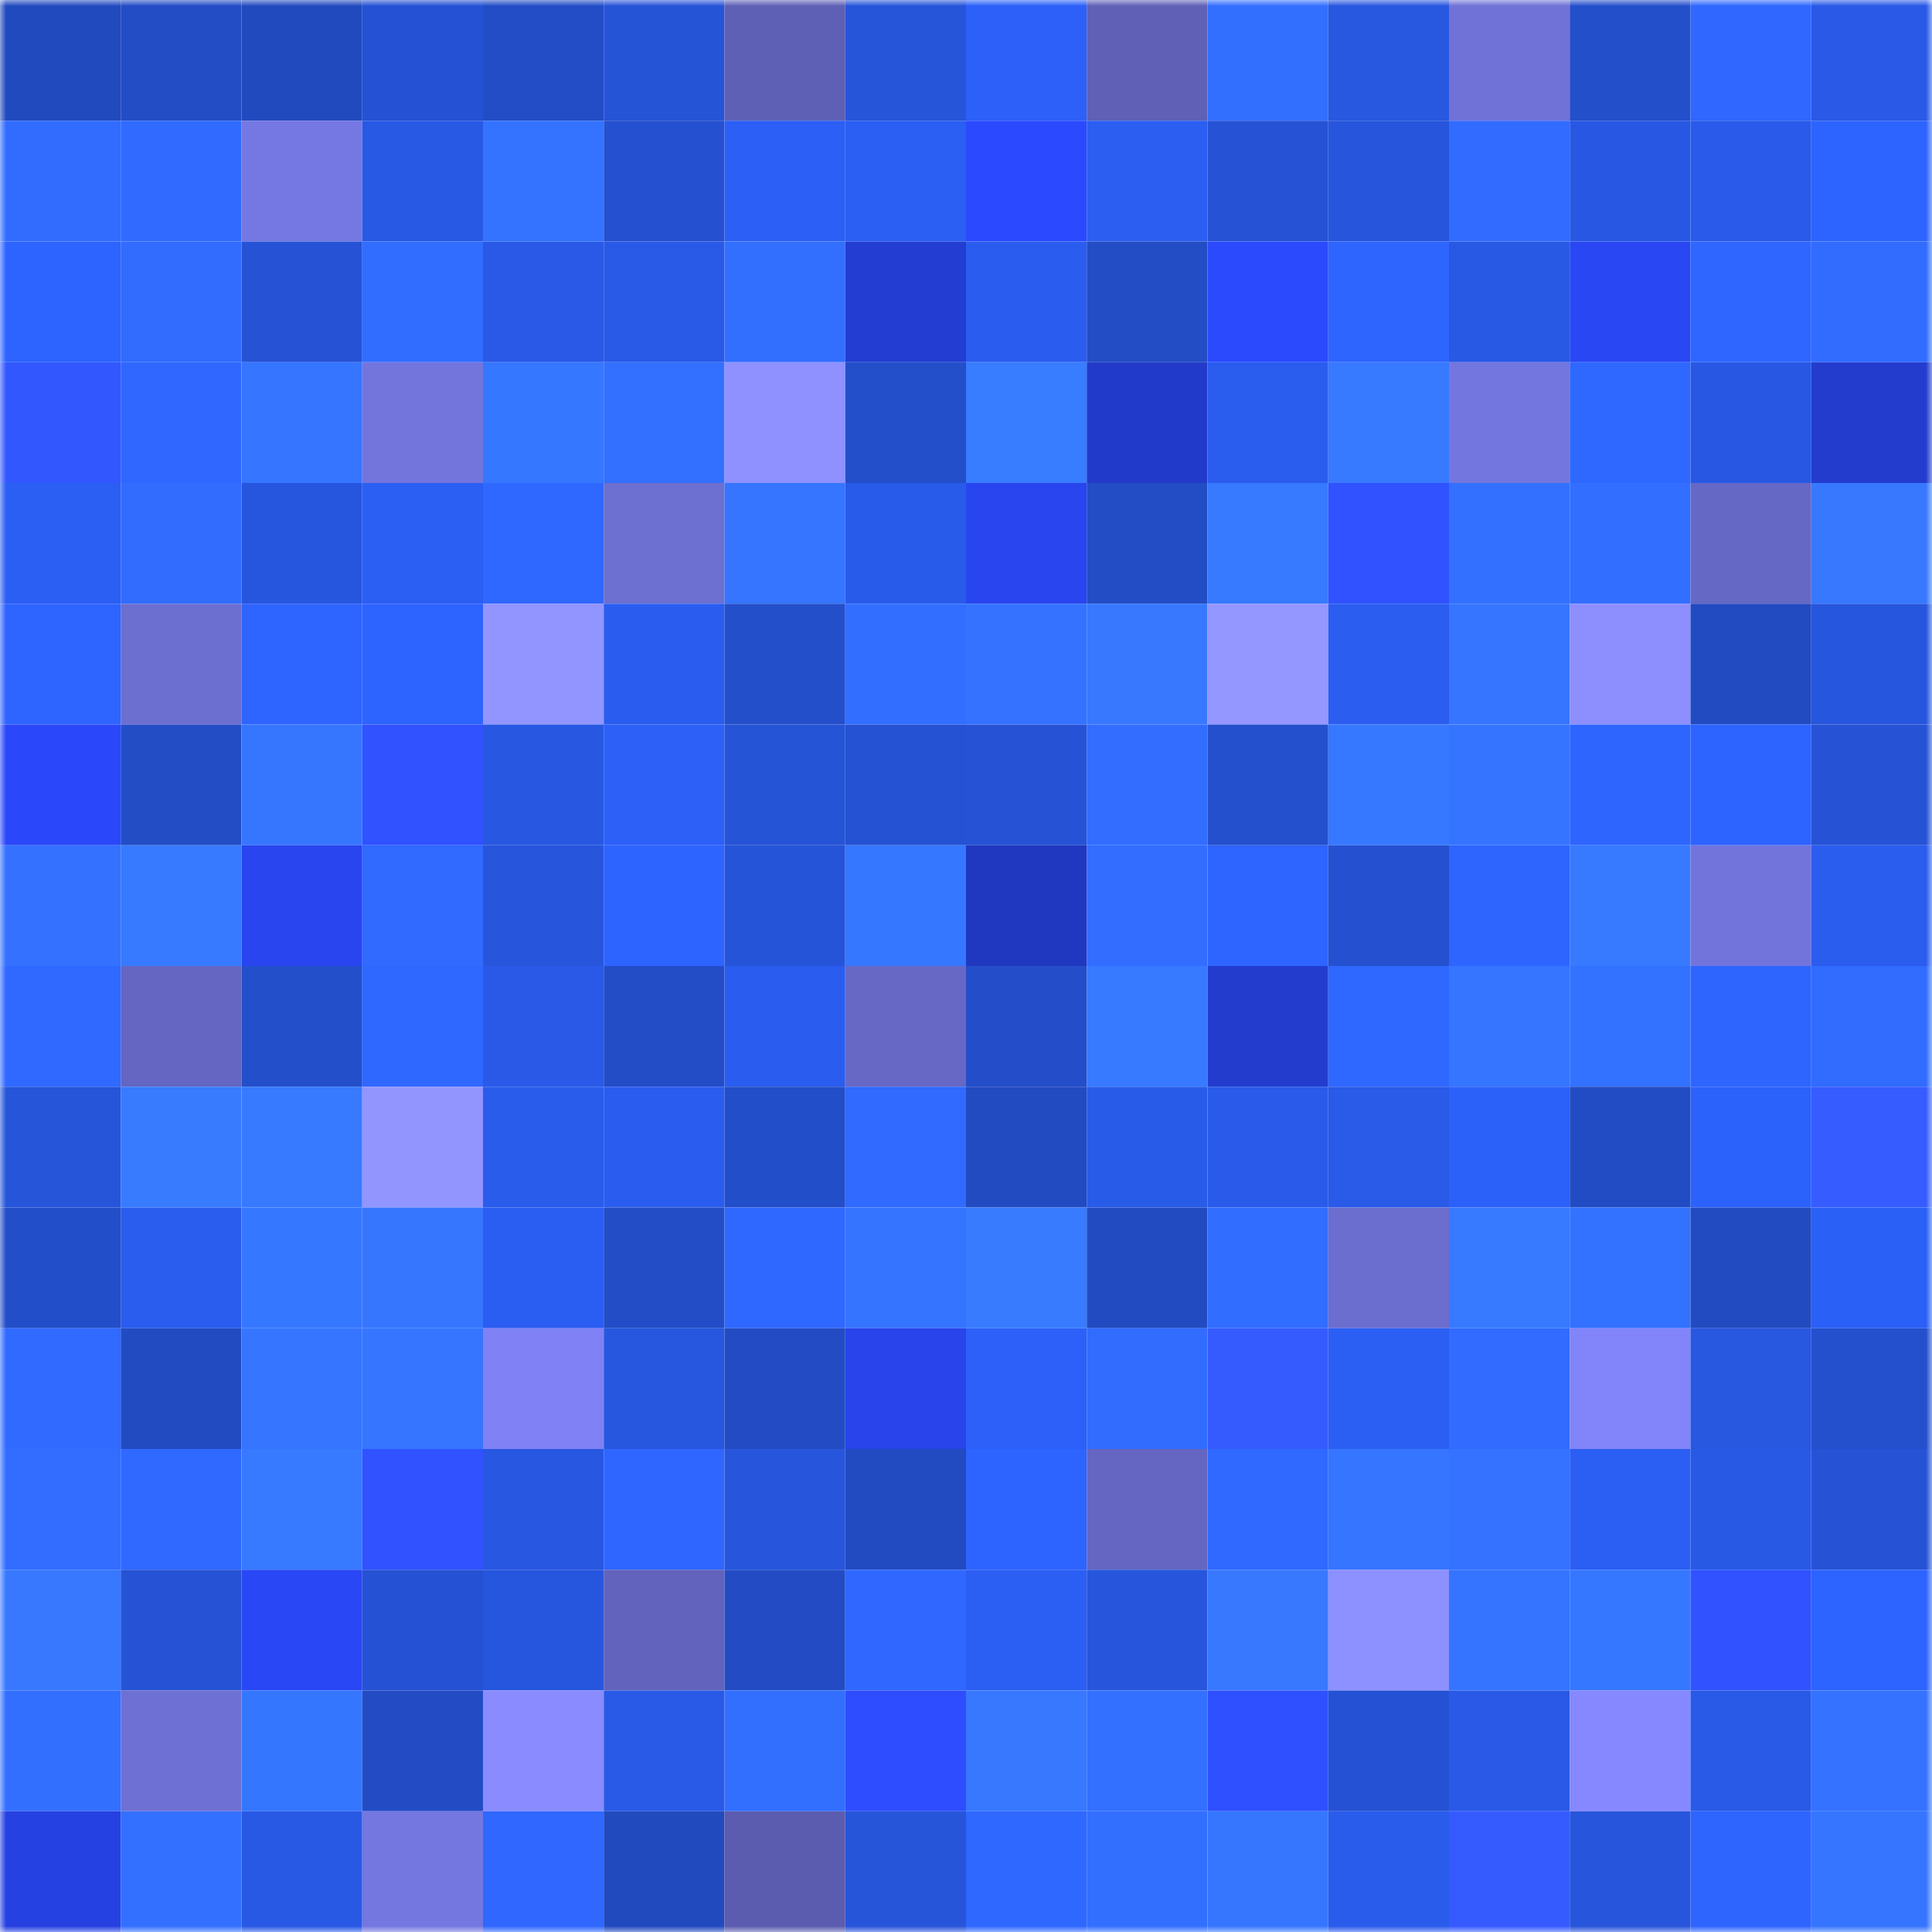 <svg viewBox="0 0 160 160" fill="none" role="img" xmlns="http://www.w3.org/2000/svg" width="240" height="240" name="basenames%2Cbebopx.base.eth"><mask id="1182112611" mask-type="alpha" maskUnits="userSpaceOnUse" x="0" y="0" width="160" height="160"><rect width="160" height="160" fill="#FFFFFF"></rect></mask><g mask="url(#1182112611)"><rect x="0" y="0" width="10" height="10" fill="#224abf"></rect><rect x="10" y="0" width="10" height="10" fill="#234dc5"></rect><rect x="20" y="0" width="10" height="10" fill="#224abf"></rect><rect x="30" y="0" width="10" height="10" fill="#2552d4"></rect><rect x="40" y="0" width="10" height="10" fill="#234dc7"></rect><rect x="50" y="0" width="10" height="10" fill="#2654d7"></rect><rect x="60" y="0" width="10" height="10" fill="#5e60b5"></rect><rect x="70" y="0" width="10" height="10" fill="#2755da"></rect><rect x="80" y="0" width="10" height="10" fill="#2c60f8"></rect><rect x="90" y="0" width="10" height="10" fill="#5f60b6"></rect><rect x="100" y="0" width="10" height="10" fill="#326fff"></rect><rect x="110" y="0" width="10" height="10" fill="#2857e0"></rect><rect x="120" y="0" width="10" height="10" fill="#7072d7"></rect><rect x="130" y="0" width="10" height="10" fill="#244fcb"></rect><rect x="140" y="0" width="10" height="10" fill="#2f67ff"></rect><rect x="150" y="0" width="10" height="10" fill="#2959e6"></rect><rect x="0" y="10" width="10" height="10" fill="#316cff"></rect><rect x="10" y="10" width="10" height="10" fill="#306aff"></rect><rect x="20" y="10" width="10" height="10" fill="#7577e2"></rect><rect x="30" y="10" width="10" height="10" fill="#2859e4"></rect><rect x="40" y="10" width="10" height="10" fill="#3473ff"></rect><rect x="50" y="10" width="10" height="10" fill="#2550cf"></rect><rect x="60" y="10" width="10" height="10" fill="#2b5ff5"></rect><rect x="70" y="10" width="10" height="10" fill="#2b5ef2"></rect><rect x="80" y="10" width="10" height="10" fill="#2b4aff"></rect><rect x="90" y="10" width="10" height="10" fill="#2b5ef1"></rect><rect x="100" y="10" width="10" height="10" fill="#2653d5"></rect><rect x="110" y="10" width="10" height="10" fill="#2756dc"></rect><rect x="120" y="10" width="10" height="10" fill="#316bff"></rect><rect x="130" y="10" width="10" height="10" fill="#2858e3"></rect><rect x="140" y="10" width="10" height="10" fill="#295ae9"></rect><rect x="150" y="10" width="10" height="10" fill="#2d63fe"></rect><rect x="0" y="20" width="10" height="10" fill="#2d64ff"></rect><rect x="10" y="20" width="10" height="10" fill="#316cff"></rect><rect x="20" y="20" width="10" height="10" fill="#2653d6"></rect><rect x="30" y="20" width="10" height="10" fill="#316dff"></rect><rect x="40" y="20" width="10" height="10" fill="#2959e6"></rect><rect x="50" y="20" width="10" height="10" fill="#295ae7"></rect><rect x="60" y="20" width="10" height="10" fill="#336fff"></rect><rect x="70" y="20" width="10" height="10" fill="#233dd2"></rect><rect x="80" y="20" width="10" height="10" fill="#2a5def"></rect><rect x="90" y="20" width="10" height="10" fill="#234dc5"></rect><rect x="100" y="20" width="10" height="10" fill="#2b4afe"></rect><rect x="110" y="20" width="10" height="10" fill="#2e65ff"></rect><rect x="120" y="20" width="10" height="10" fill="#2859e4"></rect><rect x="130" y="20" width="10" height="10" fill="#2947f3"></rect><rect x="140" y="20" width="10" height="10" fill="#2e66ff"></rect><rect x="150" y="20" width="10" height="10" fill="#316cff"></rect><rect x="0" y="30" width="10" height="10" fill="#3257ff"></rect><rect x="10" y="30" width="10" height="10" fill="#2f67ff"></rect><rect x="20" y="30" width="10" height="10" fill="#3575ff"></rect><rect x="30" y="30" width="10" height="10" fill="#7375dd"></rect><rect x="40" y="30" width="10" height="10" fill="#3677ff"></rect><rect x="50" y="30" width="10" height="10" fill="#3370ff"></rect><rect x="60" y="30" width="10" height="10" fill="#8e91ff"></rect><rect x="70" y="30" width="10" height="10" fill="#244fca"></rect><rect x="80" y="30" width="10" height="10" fill="#387cff"></rect><rect x="90" y="30" width="10" height="10" fill="#223ac9"></rect><rect x="100" y="30" width="10" height="10" fill="#2a5cee"></rect><rect x="110" y="30" width="10" height="10" fill="#3779ff"></rect><rect x="120" y="30" width="10" height="10" fill="#7476e0"></rect><rect x="130" y="30" width="10" height="10" fill="#2f68ff"></rect><rect x="140" y="30" width="10" height="10" fill="#2858e3"></rect><rect x="150" y="30" width="10" height="10" fill="#233cce"></rect><rect x="0" y="40" width="10" height="10" fill="#2b5ef3"></rect><rect x="10" y="40" width="10" height="10" fill="#316cff"></rect><rect x="20" y="40" width="10" height="10" fill="#2756de"></rect><rect x="30" y="40" width="10" height="10" fill="#2b5ff4"></rect><rect x="40" y="40" width="10" height="10" fill="#2f68ff"></rect><rect x="50" y="40" width="10" height="10" fill="#6d6fd1"></rect><rect x="60" y="40" width="10" height="10" fill="#3575ff"></rect><rect x="70" y="40" width="10" height="10" fill="#295bea"></rect><rect x="80" y="40" width="10" height="10" fill="#2845ef"></rect><rect x="90" y="40" width="10" height="10" fill="#234dc5"></rect><rect x="100" y="40" width="10" height="10" fill="#377aff"></rect><rect x="110" y="40" width="10" height="10" fill="#3052ff"></rect><rect x="120" y="40" width="10" height="10" fill="#3370ff"></rect><rect x="130" y="40" width="10" height="10" fill="#326eff"></rect><rect x="140" y="40" width="10" height="10" fill="#6668c5"></rect><rect x="150" y="40" width="10" height="10" fill="#3778ff"></rect><rect x="0" y="50" width="10" height="10" fill="#2e64ff"></rect><rect x="10" y="50" width="10" height="10" fill="#6c6ed0"></rect><rect x="20" y="50" width="10" height="10" fill="#2e64ff"></rect><rect x="30" y="50" width="10" height="10" fill="#2d63ff"></rect><rect x="40" y="50" width="10" height="10" fill="#9295ff"></rect><rect x="50" y="50" width="10" height="10" fill="#2a5def"></rect><rect x="60" y="50" width="10" height="10" fill="#244fcb"></rect><rect x="70" y="50" width="10" height="10" fill="#326eff"></rect><rect x="80" y="50" width="10" height="10" fill="#3472ff"></rect><rect x="90" y="50" width="10" height="10" fill="#3778ff"></rect><rect x="100" y="50" width="10" height="10" fill="#9497ff"></rect><rect x="110" y="50" width="10" height="10" fill="#2a5df0"></rect><rect x="120" y="50" width="10" height="10" fill="#3575ff"></rect><rect x="130" y="50" width="10" height="10" fill="#8d8fff"></rect><rect x="140" y="50" width="10" height="10" fill="#224bc2"></rect><rect x="150" y="50" width="10" height="10" fill="#2756de"></rect><rect x="0" y="60" width="10" height="10" fill="#2a48f9"></rect><rect x="10" y="60" width="10" height="10" fill="#234dc5"></rect><rect x="20" y="60" width="10" height="10" fill="#3676ff"></rect><rect x="30" y="60" width="10" height="10" fill="#3052ff"></rect><rect x="40" y="60" width="10" height="10" fill="#2858e2"></rect><rect x="50" y="60" width="10" height="10" fill="#2c60f7"></rect><rect x="60" y="60" width="10" height="10" fill="#2654d7"></rect><rect x="70" y="60" width="10" height="10" fill="#2552d2"></rect><rect x="80" y="60" width="10" height="10" fill="#2653d5"></rect><rect x="90" y="60" width="10" height="10" fill="#326dff"></rect><rect x="100" y="60" width="10" height="10" fill="#2450cd"></rect><rect x="110" y="60" width="10" height="10" fill="#3678ff"></rect><rect x="120" y="60" width="10" height="10" fill="#3574ff"></rect><rect x="130" y="60" width="10" height="10" fill="#2e65ff"></rect><rect x="140" y="60" width="10" height="10" fill="#2d63ff"></rect><rect x="150" y="60" width="10" height="10" fill="#2653d6"></rect><rect x="0" y="70" width="10" height="10" fill="#3471ff"></rect><rect x="10" y="70" width="10" height="10" fill="#377aff"></rect><rect x="20" y="70" width="10" height="10" fill="#2845ef"></rect><rect x="30" y="70" width="10" height="10" fill="#306aff"></rect><rect x="40" y="70" width="10" height="10" fill="#2756dd"></rect><rect x="50" y="70" width="10" height="10" fill="#2d63ff"></rect><rect x="60" y="70" width="10" height="10" fill="#2654d8"></rect><rect x="70" y="70" width="10" height="10" fill="#3677ff"></rect><rect x="80" y="70" width="10" height="10" fill="#2038c0"></rect><rect x="90" y="70" width="10" height="10" fill="#326dff"></rect><rect x="100" y="70" width="10" height="10" fill="#2e64ff"></rect><rect x="110" y="70" width="10" height="10" fill="#2551d0"></rect><rect x="120" y="70" width="10" height="10" fill="#2e65ff"></rect><rect x="130" y="70" width="10" height="10" fill="#387aff"></rect><rect x="140" y="70" width="10" height="10" fill="#7274dc"></rect><rect x="150" y="70" width="10" height="10" fill="#2a5cee"></rect><rect x="0" y="80" width="10" height="10" fill="#3069ff"></rect><rect x="10" y="80" width="10" height="10" fill="#6466c1"></rect><rect x="20" y="80" width="10" height="10" fill="#244fcb"></rect><rect x="30" y="80" width="10" height="10" fill="#2f68ff"></rect><rect x="40" y="80" width="10" height="10" fill="#2959e6"></rect><rect x="50" y="80" width="10" height="10" fill="#234dc7"></rect><rect x="60" y="80" width="10" height="10" fill="#2a5def"></rect><rect x="70" y="80" width="10" height="10" fill="#6768c6"></rect><rect x="80" y="80" width="10" height="10" fill="#244ec9"></rect><rect x="90" y="80" width="10" height="10" fill="#377aff"></rect><rect x="100" y="80" width="10" height="10" fill="#233cce"></rect><rect x="110" y="80" width="10" height="10" fill="#2f68ff"></rect><rect x="120" y="80" width="10" height="10" fill="#3575ff"></rect><rect x="130" y="80" width="10" height="10" fill="#3371ff"></rect><rect x="140" y="80" width="10" height="10" fill="#2e65ff"></rect><rect x="150" y="80" width="10" height="10" fill="#316cff"></rect><rect x="0" y="90" width="10" height="10" fill="#2655da"></rect><rect x="10" y="90" width="10" height="10" fill="#387bff"></rect><rect x="20" y="90" width="10" height="10" fill="#377aff"></rect><rect x="30" y="90" width="10" height="10" fill="#9395ff"></rect><rect x="40" y="90" width="10" height="10" fill="#2a5cec"></rect><rect x="50" y="90" width="10" height="10" fill="#2a5def"></rect><rect x="60" y="90" width="10" height="10" fill="#234ec9"></rect><rect x="70" y="90" width="10" height="10" fill="#306aff"></rect><rect x="80" y="90" width="10" height="10" fill="#224bc1"></rect><rect x="90" y="90" width="10" height="10" fill="#295be9"></rect><rect x="100" y="90" width="10" height="10" fill="#295ae9"></rect><rect x="110" y="90" width="10" height="10" fill="#295ae8"></rect><rect x="120" y="90" width="10" height="10" fill="#2c61f9"></rect><rect x="130" y="90" width="10" height="10" fill="#224cc3"></rect><rect x="140" y="90" width="10" height="10" fill="#2c62fc"></rect><rect x="150" y="90" width="10" height="10" fill="#365cff"></rect><rect x="0" y="100" width="10" height="10" fill="#234ec9"></rect><rect x="10" y="100" width="10" height="10" fill="#2a5ced"></rect><rect x="20" y="100" width="10" height="10" fill="#3677ff"></rect><rect x="30" y="100" width="10" height="10" fill="#3676ff"></rect><rect x="40" y="100" width="10" height="10" fill="#2a5df1"></rect><rect x="50" y="100" width="10" height="10" fill="#234dc7"></rect><rect x="60" y="100" width="10" height="10" fill="#2f68ff"></rect><rect x="70" y="100" width="10" height="10" fill="#3574ff"></rect><rect x="80" y="100" width="10" height="10" fill="#387bff"></rect><rect x="90" y="100" width="10" height="10" fill="#224bc1"></rect><rect x="100" y="100" width="10" height="10" fill="#316dff"></rect><rect x="110" y="100" width="10" height="10" fill="#6b6dcf"></rect><rect x="120" y="100" width="10" height="10" fill="#3779ff"></rect><rect x="130" y="100" width="10" height="10" fill="#3371ff"></rect><rect x="140" y="100" width="10" height="10" fill="#224bc1"></rect><rect x="150" y="100" width="10" height="10" fill="#2b60f6"></rect><rect x="0" y="110" width="10" height="10" fill="#306aff"></rect><rect x="10" y="110" width="10" height="10" fill="#224bc1"></rect><rect x="20" y="110" width="10" height="10" fill="#3575ff"></rect><rect x="30" y="110" width="10" height="10" fill="#3575ff"></rect><rect x="40" y="110" width="10" height="10" fill="#7f81f4"></rect><rect x="50" y="110" width="10" height="10" fill="#2757df"></rect><rect x="60" y="110" width="10" height="10" fill="#234cc4"></rect><rect x="70" y="110" width="10" height="10" fill="#2844ea"></rect><rect x="80" y="110" width="10" height="10" fill="#2c60f8"></rect><rect x="90" y="110" width="10" height="10" fill="#316cff"></rect><rect x="100" y="110" width="10" height="10" fill="#355bff"></rect><rect x="110" y="110" width="10" height="10" fill="#2b5ff4"></rect><rect x="120" y="110" width="10" height="10" fill="#316bff"></rect><rect x="130" y="110" width="10" height="10" fill="#8284f9"></rect><rect x="140" y="110" width="10" height="10" fill="#2857e0"></rect><rect x="150" y="110" width="10" height="10" fill="#2450ce"></rect><rect x="0" y="120" width="10" height="10" fill="#326dff"></rect><rect x="10" y="120" width="10" height="10" fill="#3069ff"></rect><rect x="20" y="120" width="10" height="10" fill="#3779ff"></rect><rect x="30" y="120" width="10" height="10" fill="#3052ff"></rect><rect x="40" y="120" width="10" height="10" fill="#2857e1"></rect><rect x="50" y="120" width="10" height="10" fill="#2e66ff"></rect><rect x="60" y="120" width="10" height="10" fill="#2756dd"></rect><rect x="70" y="120" width="10" height="10" fill="#224bc2"></rect><rect x="80" y="120" width="10" height="10" fill="#2d63ff"></rect><rect x="90" y="120" width="10" height="10" fill="#6466c1"></rect><rect x="100" y="120" width="10" height="10" fill="#3069ff"></rect><rect x="110" y="120" width="10" height="10" fill="#3575ff"></rect><rect x="120" y="120" width="10" height="10" fill="#3472ff"></rect><rect x="130" y="120" width="10" height="10" fill="#2b5ef3"></rect><rect x="140" y="120" width="10" height="10" fill="#2859e5"></rect><rect x="150" y="120" width="10" height="10" fill="#2653d6"></rect><rect x="0" y="130" width="10" height="10" fill="#3778ff"></rect><rect x="10" y="130" width="10" height="10" fill="#2653d5"></rect><rect x="20" y="130" width="10" height="10" fill="#2947f5"></rect><rect x="30" y="130" width="10" height="10" fill="#2552d4"></rect><rect x="40" y="130" width="10" height="10" fill="#2756de"></rect><rect x="50" y="130" width="10" height="10" fill="#6263bc"></rect><rect x="60" y="130" width="10" height="10" fill="#234cc4"></rect><rect x="70" y="130" width="10" height="10" fill="#2f67ff"></rect><rect x="80" y="130" width="10" height="10" fill="#2b5ef3"></rect><rect x="90" y="130" width="10" height="10" fill="#2756dd"></rect><rect x="100" y="130" width="10" height="10" fill="#3778ff"></rect><rect x="110" y="130" width="10" height="10" fill="#8d90ff"></rect><rect x="120" y="130" width="10" height="10" fill="#3574ff"></rect><rect x="130" y="130" width="10" height="10" fill="#3677ff"></rect><rect x="140" y="130" width="10" height="10" fill="#3053ff"></rect><rect x="150" y="130" width="10" height="10" fill="#2d63fe"></rect><rect x="0" y="140" width="10" height="10" fill="#336fff"></rect><rect x="10" y="140" width="10" height="10" fill="#6e70d3"></rect><rect x="20" y="140" width="10" height="10" fill="#3576ff"></rect><rect x="30" y="140" width="10" height="10" fill="#234cc4"></rect><rect x="40" y="140" width="10" height="10" fill="#898bff"></rect><rect x="50" y="140" width="10" height="10" fill="#295ae7"></rect><rect x="60" y="140" width="10" height="10" fill="#326fff"></rect><rect x="70" y="140" width="10" height="10" fill="#2d4dff"></rect><rect x="80" y="140" width="10" height="10" fill="#3778ff"></rect><rect x="90" y="140" width="10" height="10" fill="#3370ff"></rect><rect x="100" y="140" width="10" height="10" fill="#2e50ff"></rect><rect x="110" y="140" width="10" height="10" fill="#2552d4"></rect><rect x="120" y="140" width="10" height="10" fill="#2959e6"></rect><rect x="130" y="140" width="10" height="10" fill="#8588ff"></rect><rect x="140" y="140" width="10" height="10" fill="#295ae7"></rect><rect x="150" y="140" width="10" height="10" fill="#3472ff"></rect><rect x="0" y="150" width="10" height="10" fill="#2641e1"></rect><rect x="10" y="150" width="10" height="10" fill="#3370ff"></rect><rect x="20" y="150" width="10" height="10" fill="#2859e5"></rect><rect x="30" y="150" width="10" height="10" fill="#7577e1"></rect><rect x="40" y="150" width="10" height="10" fill="#2f67ff"></rect><rect x="50" y="150" width="10" height="10" fill="#224abf"></rect><rect x="60" y="150" width="10" height="10" fill="#5b5caf"></rect><rect x="70" y="150" width="10" height="10" fill="#2755da"></rect><rect x="80" y="150" width="10" height="10" fill="#2f68ff"></rect><rect x="90" y="150" width="10" height="10" fill="#326fff"></rect><rect x="100" y="150" width="10" height="10" fill="#3676ff"></rect><rect x="110" y="150" width="10" height="10" fill="#2a5cec"></rect><rect x="120" y="150" width="10" height="10" fill="#355bff"></rect><rect x="130" y="150" width="10" height="10" fill="#2755db"></rect><rect x="140" y="150" width="10" height="10" fill="#2e65ff"></rect><rect x="150" y="150" width="10" height="10" fill="#3575ff"></rect></g></svg>